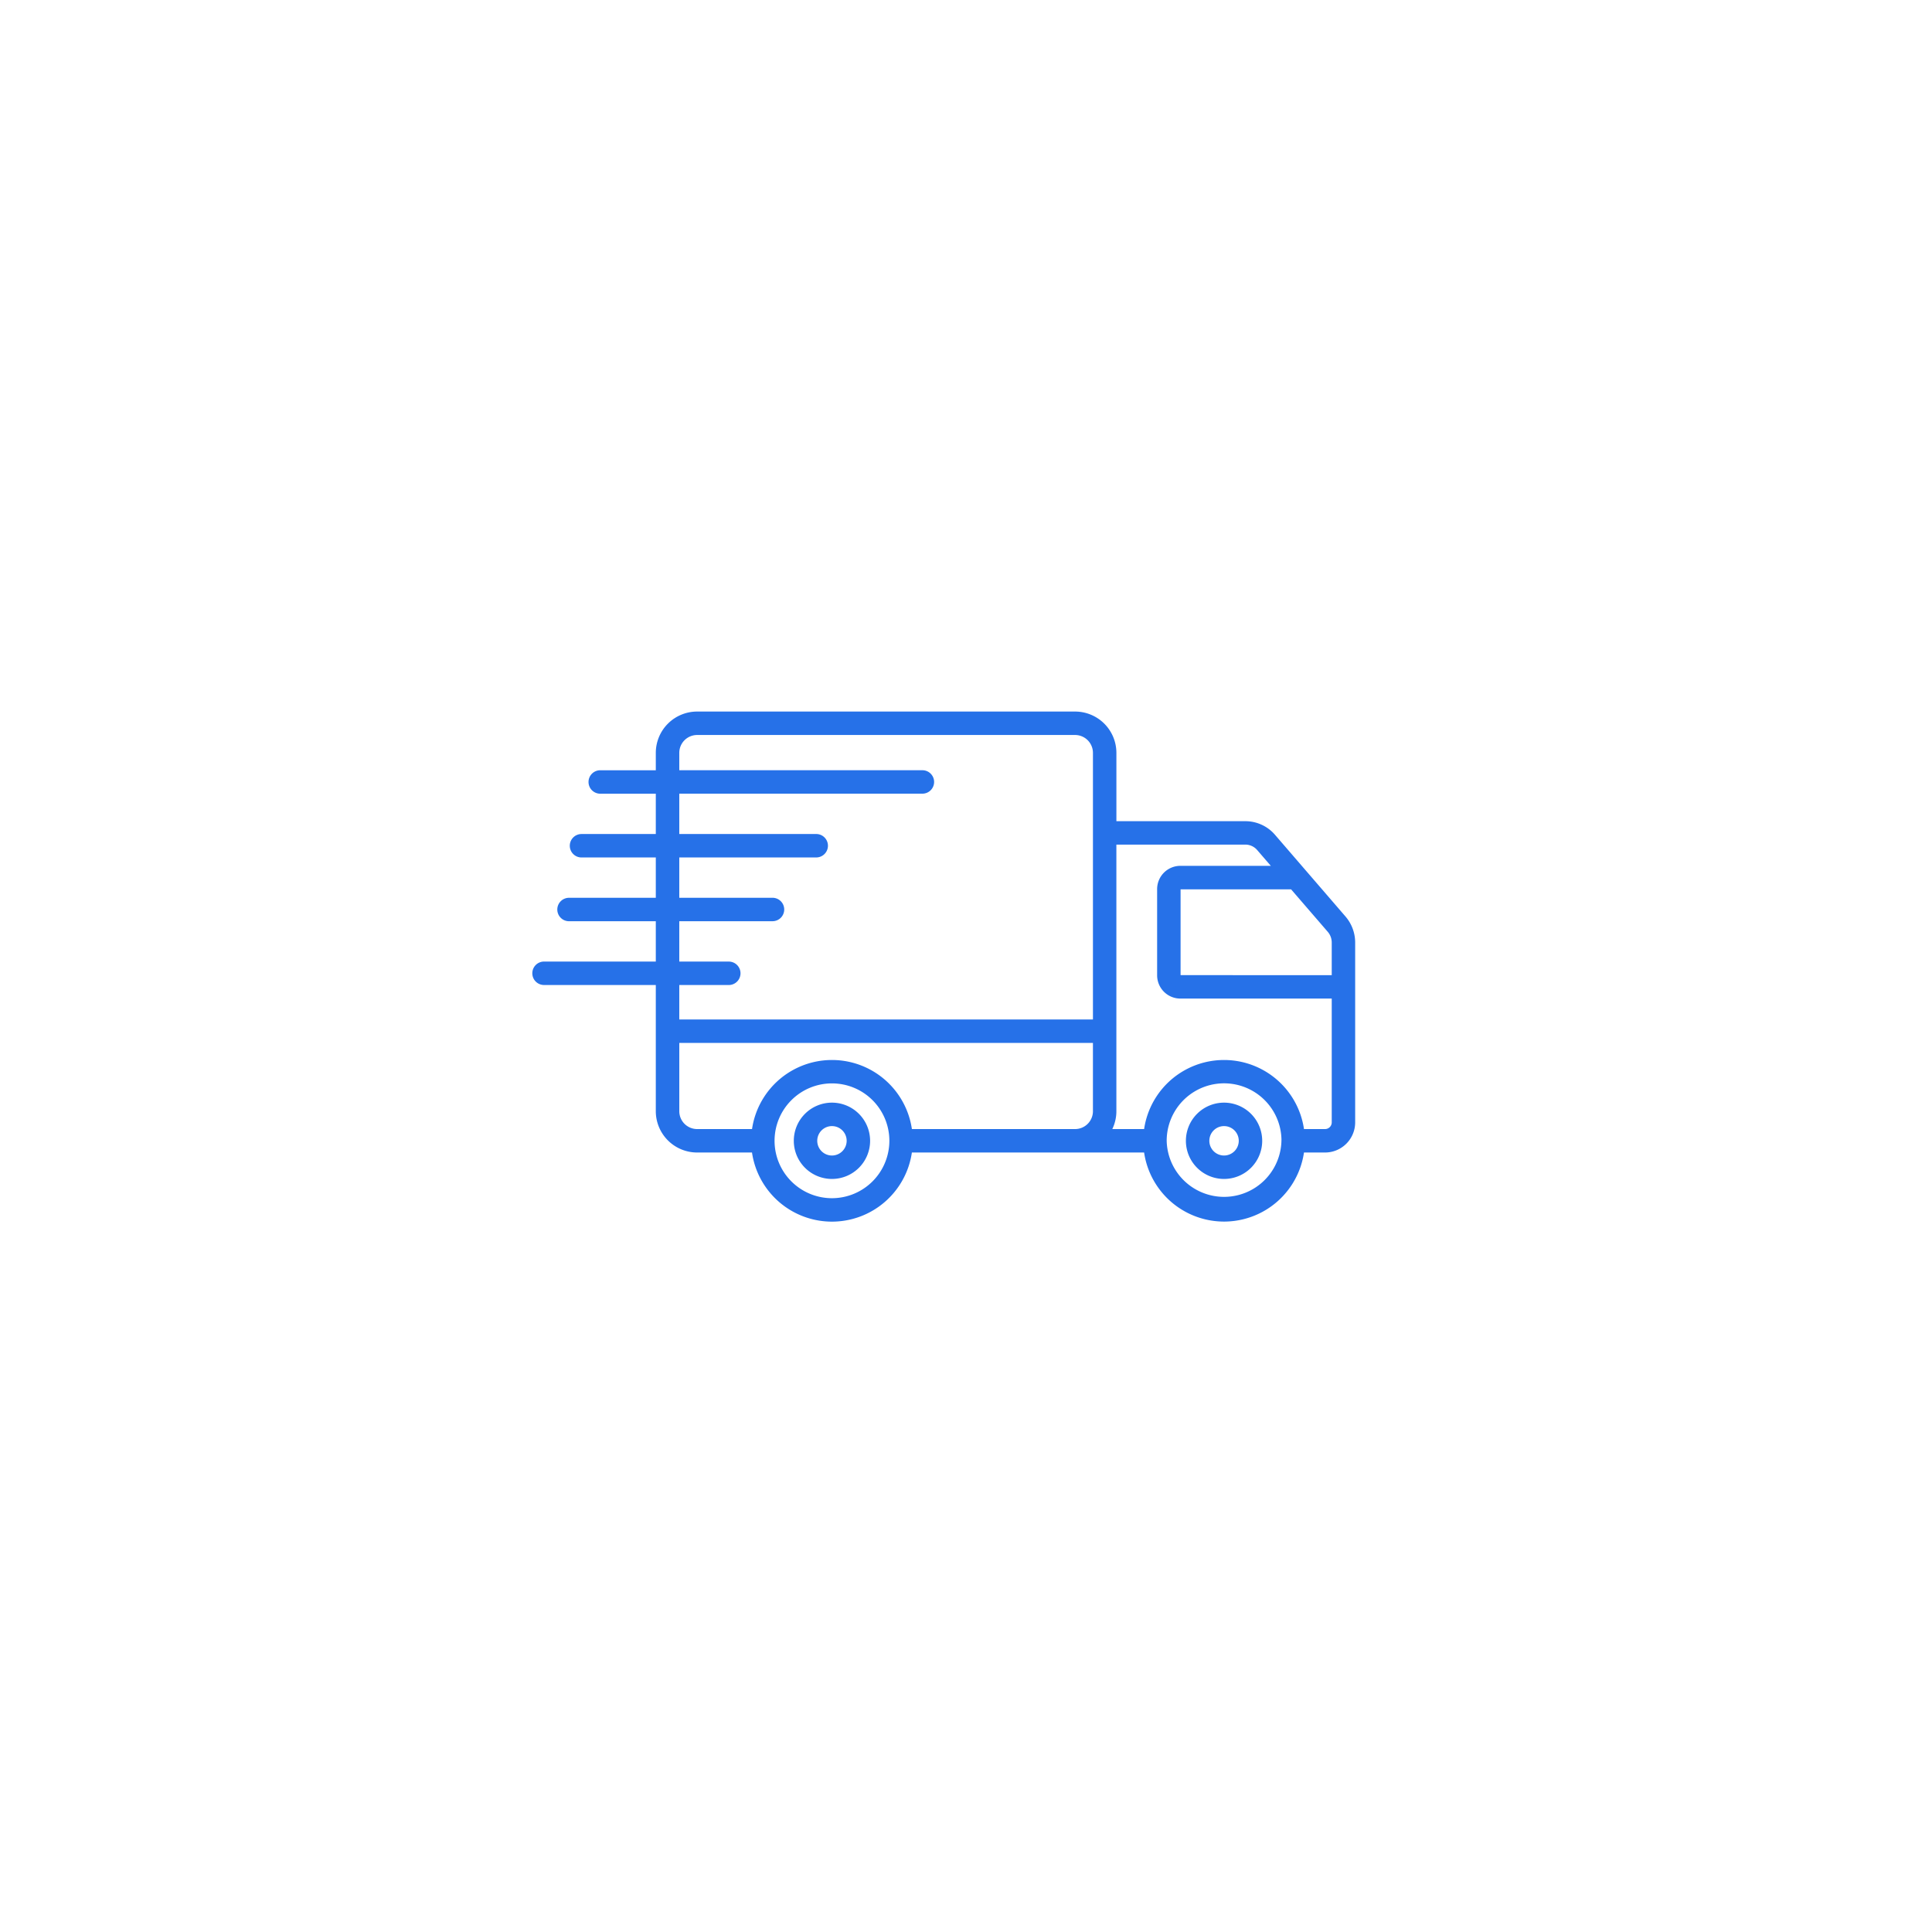 <svg xmlns="http://www.w3.org/2000/svg" xmlns:xlink="http://www.w3.org/1999/xlink" width="194" height="194" viewBox="0 0 194 194">
  <defs>
    <filter id="Ellipse_4366" x="0" y="0" width="194" height="194" filterUnits="userSpaceOnUse">
      <feOffset dy="3" input="SourceAlpha"/>
      <feGaussianBlur stdDeviation="8" result="blur"/>
      <feFlood flood-opacity="0.059"/>
      <feComposite operator="in" in2="blur"/>
      <feComposite in="SourceGraphic"/>
    </filter>
  </defs>
  <g id="Group_16785" data-name="Group 16785" transform="translate(-513 -1241)">
    <g transform="matrix(1, 0, 0, 1, 513, 1241)" filter="url(#Ellipse_4366)">
      <circle id="Ellipse_4366-2" data-name="Ellipse 4366" cx="73" cy="73" r="73" transform="translate(24 21)" fill="#fff"/>
    </g>
    <g id="noun_delivery_2163408" transform="translate(567.001 1313)">
      <path id="Path_59698" data-name="Path 59698" d="M78.6,42.214a3.374,3.374,0,0,0-2.55-1.165h-13.5V33.635a3.6,3.6,0,0,0-3.6-3.595H21A3.6,3.6,0,0,0,17.4,33.635v2.3H11.271a.627.627,0,1,0,0,1.254H17.4v5.149H9.39a.627.627,0,0,0,0,1.254H17.4v5.149H8.136a.627.627,0,0,0,0,1.254H17.4v5.149H5.627a.627.627,0,1,0,0,1.254H17.4V69.623A3.6,3.6,0,0,0,21,73.218h6a7.562,7.562,0,0,0,15.073,0h24.3a7.562,7.562,0,0,0,15.072,0h2.608a2.476,2.476,0,0,0,2.473-2.474V52.685a3.459,3.459,0,0,0-.843-2.262ZM34.539,78.906a6.314,6.314,0,1,1,6.314-6.314A6.321,6.321,0,0,1,34.539,78.906Zm26.756-9.283a2.346,2.346,0,0,1-2.347,2.341H42.075a7.562,7.562,0,0,0-15.072,0H21a2.343,2.343,0,0,1-2.341-2.341V62.216H61.294v7.407Zm0-8.661H18.658V56.4h5.52a.627.627,0,1,0,0-1.254h-5.52V49.993h9.91a.627.627,0,0,0,0-1.254h-9.91V43.59h14.3a.627.627,0,0,0,0-1.254h-14.3V37.186H43.619a.627.627,0,0,0,0-1.254H18.658v-2.3A2.343,2.343,0,0,1,21,31.294H58.948a2.346,2.346,0,0,1,2.347,2.341V60.962ZM80.223,72.593A6.313,6.313,0,0,1,67.6,72.6s0-.006,0-.01,0-.006,0-.009a6.313,6.313,0,0,1,12.627.008h0Zm5.05-1.848a1.221,1.221,0,0,1-1.219,1.219H81.446a7.562,7.562,0,0,0-15.072,0h-4.7a3.573,3.573,0,0,0,.874-2.341V42.3h13.5a2.12,2.12,0,0,1,1.6.732l2.16,2.5H69.524A1.786,1.786,0,0,0,67.74,47.32v8.658a1.786,1.786,0,0,0,1.783,1.783H85.273Zm0-14.237H69.524a.53.53,0,0,1-.529-.529V47.321a.53.53,0,0,1,.529-.529H80.893l3.843,4.451a2.2,2.2,0,0,1,.537,1.442Z" transform="translate(-4.999 -30.04)" fill="#2671e8" stroke="#2671e8" stroke-width="1.1"/>
      <path id="Path_59699" data-name="Path 59699" d="M112.93,92.66a3.281,3.281,0,1,0,3.281,3.281A3.285,3.285,0,0,0,112.93,92.66Zm0,5.309a2.027,2.027,0,1,1,2.027-2.027A2.03,2.03,0,0,1,112.93,97.969Z" transform="translate(-44.019 -53.389)" fill="#2671e8" stroke="#2671e8" stroke-width="1.1"/>
      <path id="Path_59700" data-name="Path 59700" d="M50.15,92.66a3.281,3.281,0,1,0,3.281,3.281A3.285,3.285,0,0,0,50.15,92.66Zm0,5.309a2.027,2.027,0,1,1,2.027-2.027A2.03,2.03,0,0,1,50.15,97.969Z" transform="translate(-20.611 -53.389)" fill="#2671e8" stroke="#2671e8" stroke-width="1.1"/>
    </g>
  </g>
</svg>
